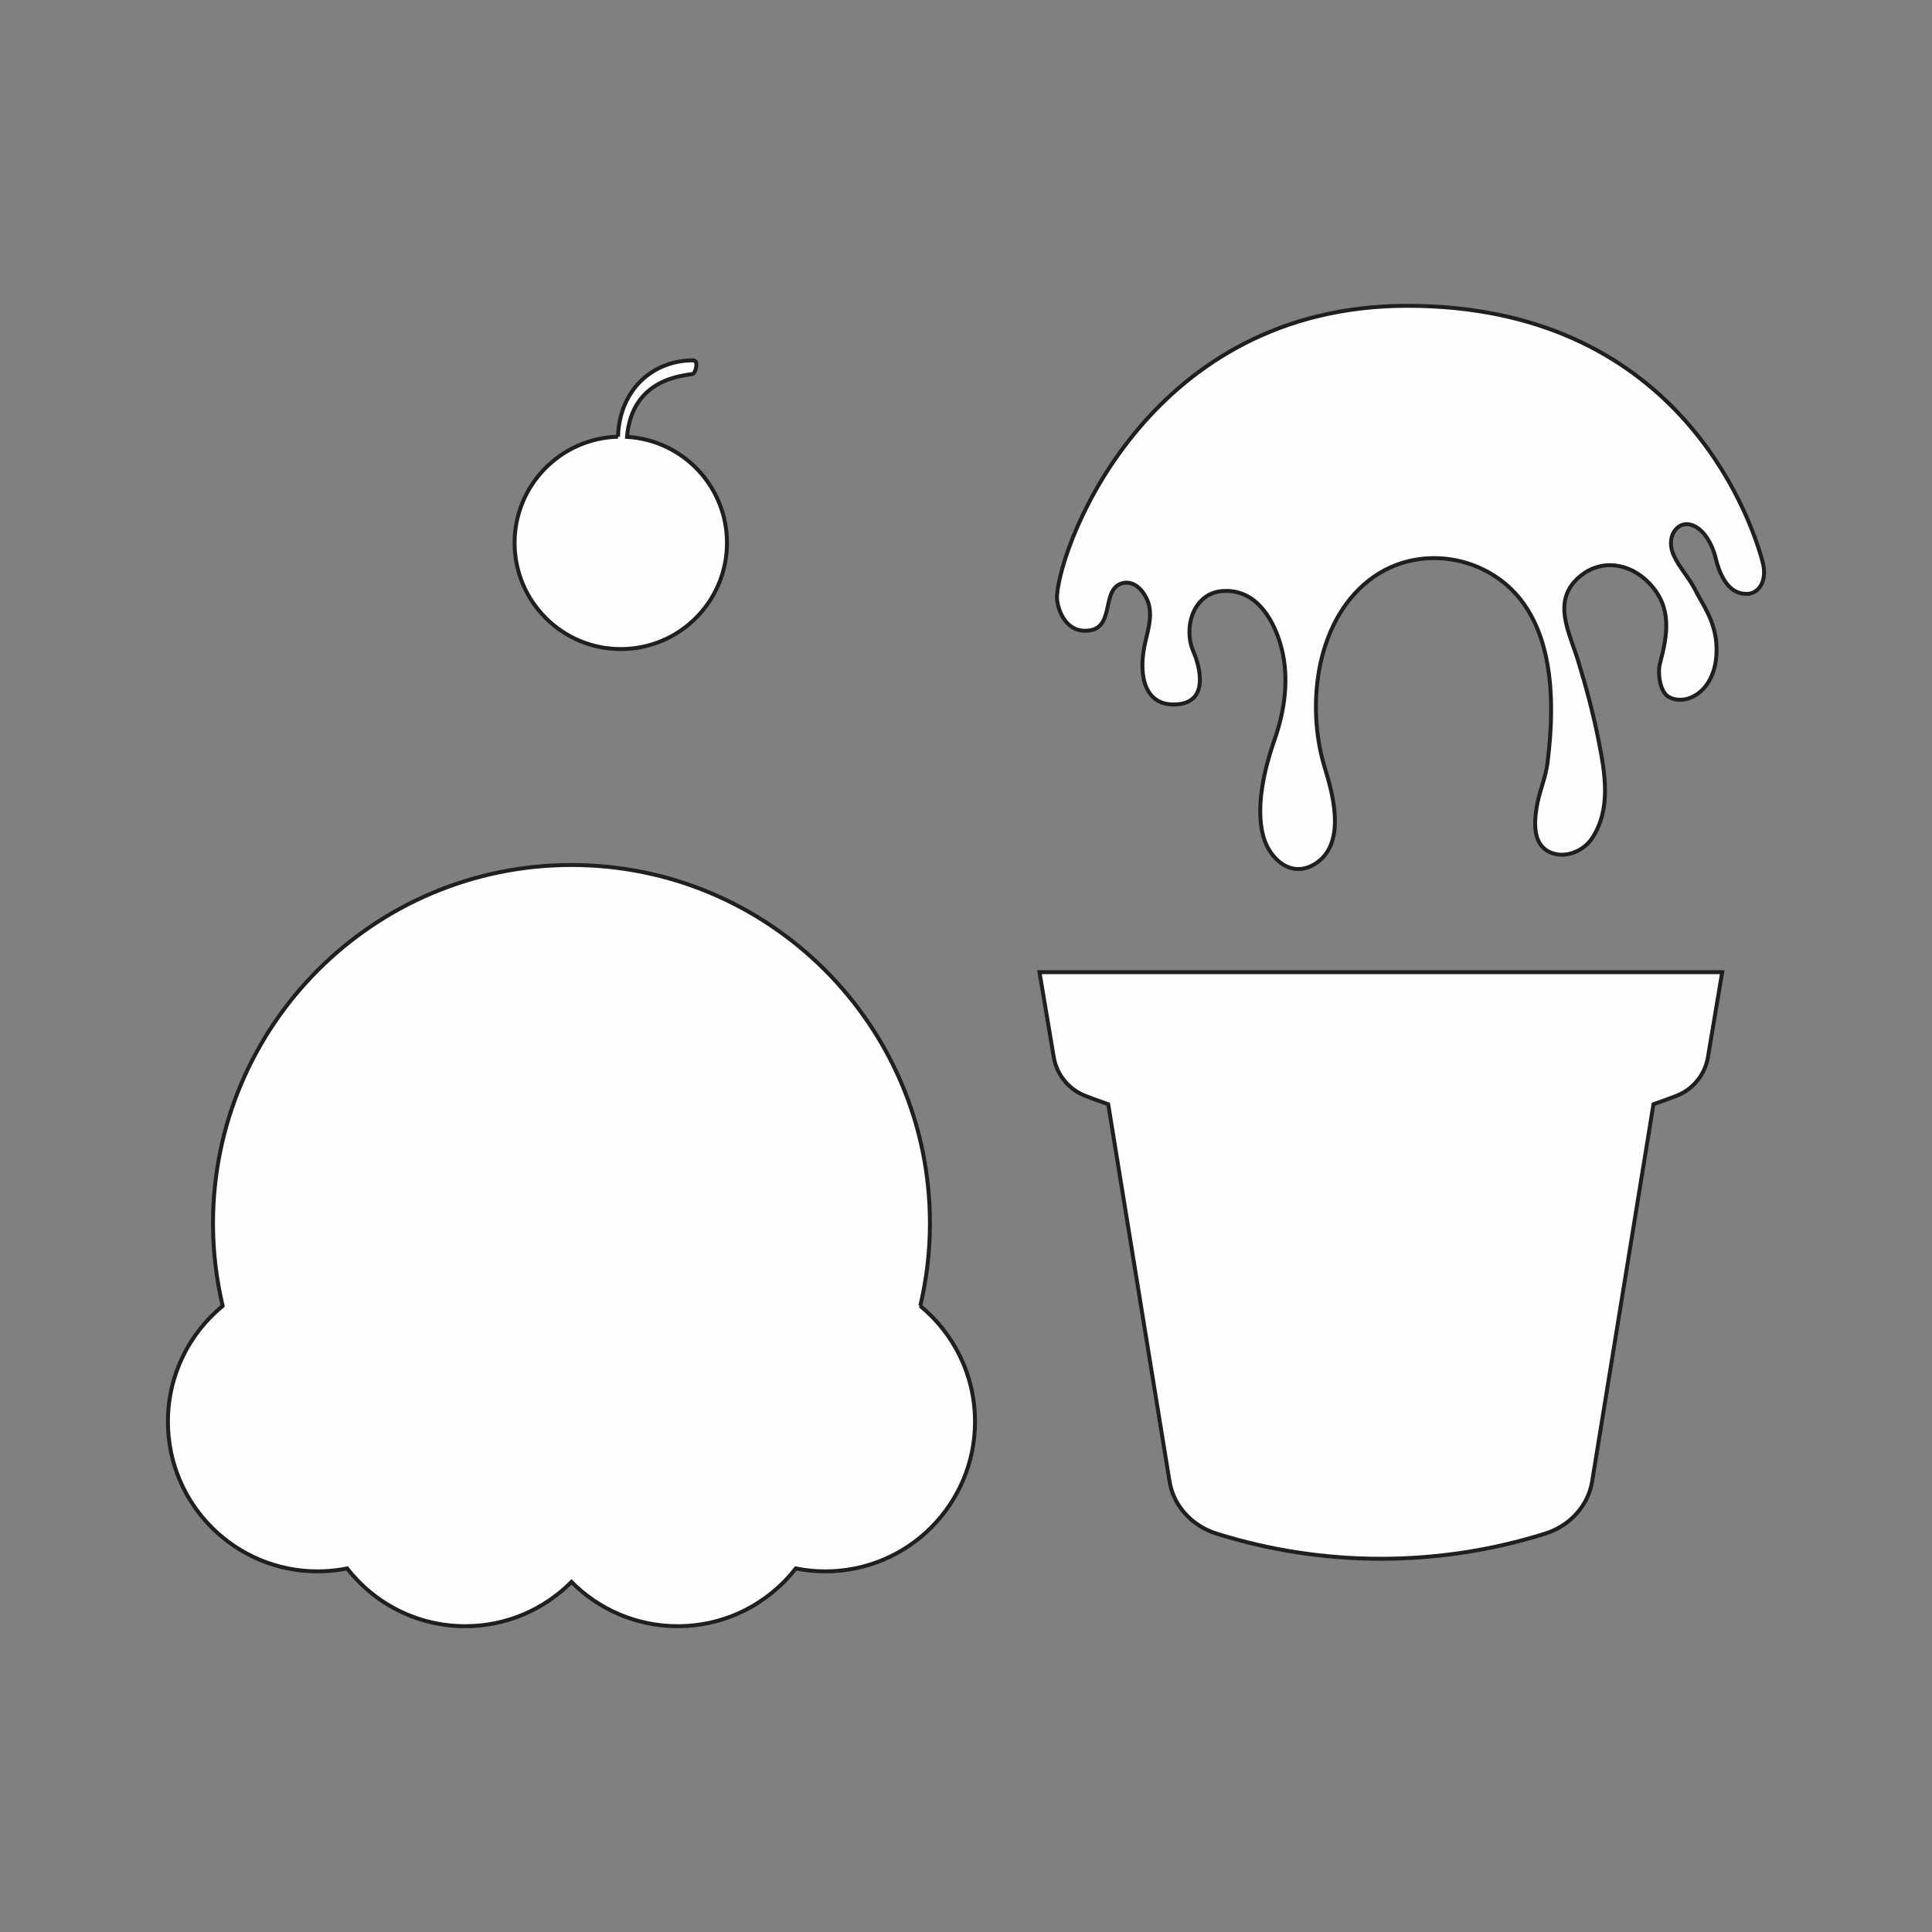 <?xml version="1.0" encoding="UTF-8"?>
<!DOCTYPE svg PUBLIC "-//W3C//DTD SVG 1.1//EN" "http://www.w3.org/Graphics/SVG/1.1/DTD/svg11.dtd">
<!-- Creator: CorelDRAW 2018 (64-Bit) -->
<svg xmlns="http://www.w3.org/2000/svg" xml:space="preserve" width="3.413in" height="3.413in" version="1.1" style="shape-rendering:geometricPrecision; text-rendering:geometricPrecision; image-rendering:optimizeQuality; fill-rule:evenodd; clip-rule:evenodd"
viewBox="0 0 3413.33 3413.33"
 xmlns:xlink="http://www.w3.org/1999/xlink">
 <rect x="0" y="0" width="3413.33" height="3413.33" fill="#808080" stroke="none"/>
 <defs>
  <style type="text/css">
   <![CDATA[
    .str0 {stroke:#201E1E;stroke-width:6.94;stroke-miterlimit:2.613}
    .fil0 {fill:none}
    .fil1 {fill:#FEFEFE;fill-rule:nonzero}
   ]]>
  </style>
 </defs>
 <g id="Layer_x0020_1">
  <rect class="fil0" x="-0" y="-0" width="3413.33" height="3413.33"/>
  <g id="_1909317358000">
   <path class="fil1 str0" d="M1836.5 1717.53l25.24 150.38c5.16,30.8 26.58,57.1 56.09,68.36 13.31,5.08 26.69,9.94 40.1,14.63l108.35 666.46c6.99,42.9 39.31,78.44 82.94,92.13 188.74,59.28 391.98,59.28 580.72,0 43.63,-13.69 75.96,-49.23 82.94,-92.13l108.35 -666.46c13.41,-4.69 26.79,-9.54 40.11,-14.63 29.51,-11.26 50.93,-37.56 56.09,-68.36l25.25 -150.38 -1206.17 0z"/>
   <path class="fil1 str0" d="M1625.9 2307.25c11.01,-46.82 17.04,-95.55 17.04,-145.72 0,-349.76 -283.54,-633.3 -633.3,-633.3 -349.78,0 -633.32,283.54 -633.32,633.3 0,50.17 6.03,98.9 17.06,145.72 -59.04,48.5 -96.72,122.08 -96.72,204.45 0,146.07 118.43,264.5 264.5,264.5 17.83,0 35.27,-1.81 52.14,-5.19 48.39,62.07 123.83,102.04 208.62,102.04 73.38,0 139.78,-29.93 187.71,-78.2 47.91,48.27 114.31,78.2 187.69,78.2 84.8,0 160.24,-39.97 208.64,-102.04 16.85,3.37 34.28,5.19 52.12,5.19 146.09,0 264.51,-118.44 264.51,-264.5 0,-82.37 -37.68,-155.96 -96.7,-204.45z"/>
   <path class="fil1 str0" d="M3114.06 992.53c-23.69,-87.92 -155.19,-452.26 -627.54,-452.26 -452.7,0 -611.44,412.57 -619.06,511.35 -1.51,19.63 13.3,69.02 57.83,62.19 44.99,-6.9 19.49,-74.75 58.86,-83.72 22.04,-4.97 39.26,17.33 44.95,35.96 7.68,25.31 -2.73,52.23 -7.52,77.09 -9.77,50.79 0.48,105.44 58.01,101.28 56.11,-4.06 41.25,-64.93 28.64,-93.74 -10.43,-23.78 -9.35,-57.78 6.97,-80.97 13.03,-18.51 30.7,-26 52.47,-25.7 54.9,0.78 84.43,54.25 96.49,101.26 13.81,53.8 5.46,110.71 -12.65,162.44 -18.03,51.43 -33.76,119.08 -19.43,170.49 10.87,39.01 49.14,74.73 91.74,47.76 58.24,-36.87 28.09,-132.04 16.35,-170.94 -34.29,-113.53 -13.19,-266.5 87.36,-336.2 61.07,-42.33 141.78,-42.93 205.48,-5.92 114.06,66.25 115.57,220.34 100.98,335.11 -3.42,26.92 -15,51.76 -19.26,78.75 -4.63,29.24 -6.26,67.41 26,79.91 26.12,10.09 57.44,-3.32 72.26,-25.98 33.91,-51.87 22.68,-114.76 11.44,-171.78 -9.52,-48.26 -22.29,-95.8 -36.71,-142.81 -15.11,-49.19 -46.57,-104.4 2.22,-146.57 38.75,-33.5 90.23,-24.88 124.44,11.51 40.06,42.58 31.99,89.72 18.14,141.94 -3.97,14.9 -0.32,48.24 14.7,57.62 30.15,18.85 87.57,-8.26 85.46,-86.72 -1.26,-46.5 -24.88,-76.08 -37.03,-100.5 -11.03,-22.15 -28.35,-40.1 -38.48,-62.05 -6.31,-13.63 -7.39,-30.63 1.1,-43 18.44,-26.82 58.91,-8.96 73.15,48.87 10.85,44 30.95,63.26 56.13,62 20.96,-1.06 35.2,-24.31 26.48,-56.66z"/>
   <path class="fil1 str0" d="M1091.86 771.57c-101.33,2.59 -182.72,85.57 -182.72,187.56 0,103.62 84.02,187.61 187.62,187.61 103.62,0 187.62,-83.99 187.62,-187.61 0,-99.93 -78.11,-181.59 -176.61,-187.29 8.69,-103.72 100.33,-108.05 115.81,-111.11 5.28,-1.03 11.4,-24.07 1.2,-24.09 -72.78,-0.02 -130.34,52.79 -132.93,134.93z"/>
  </g>
 </g>
</svg>
